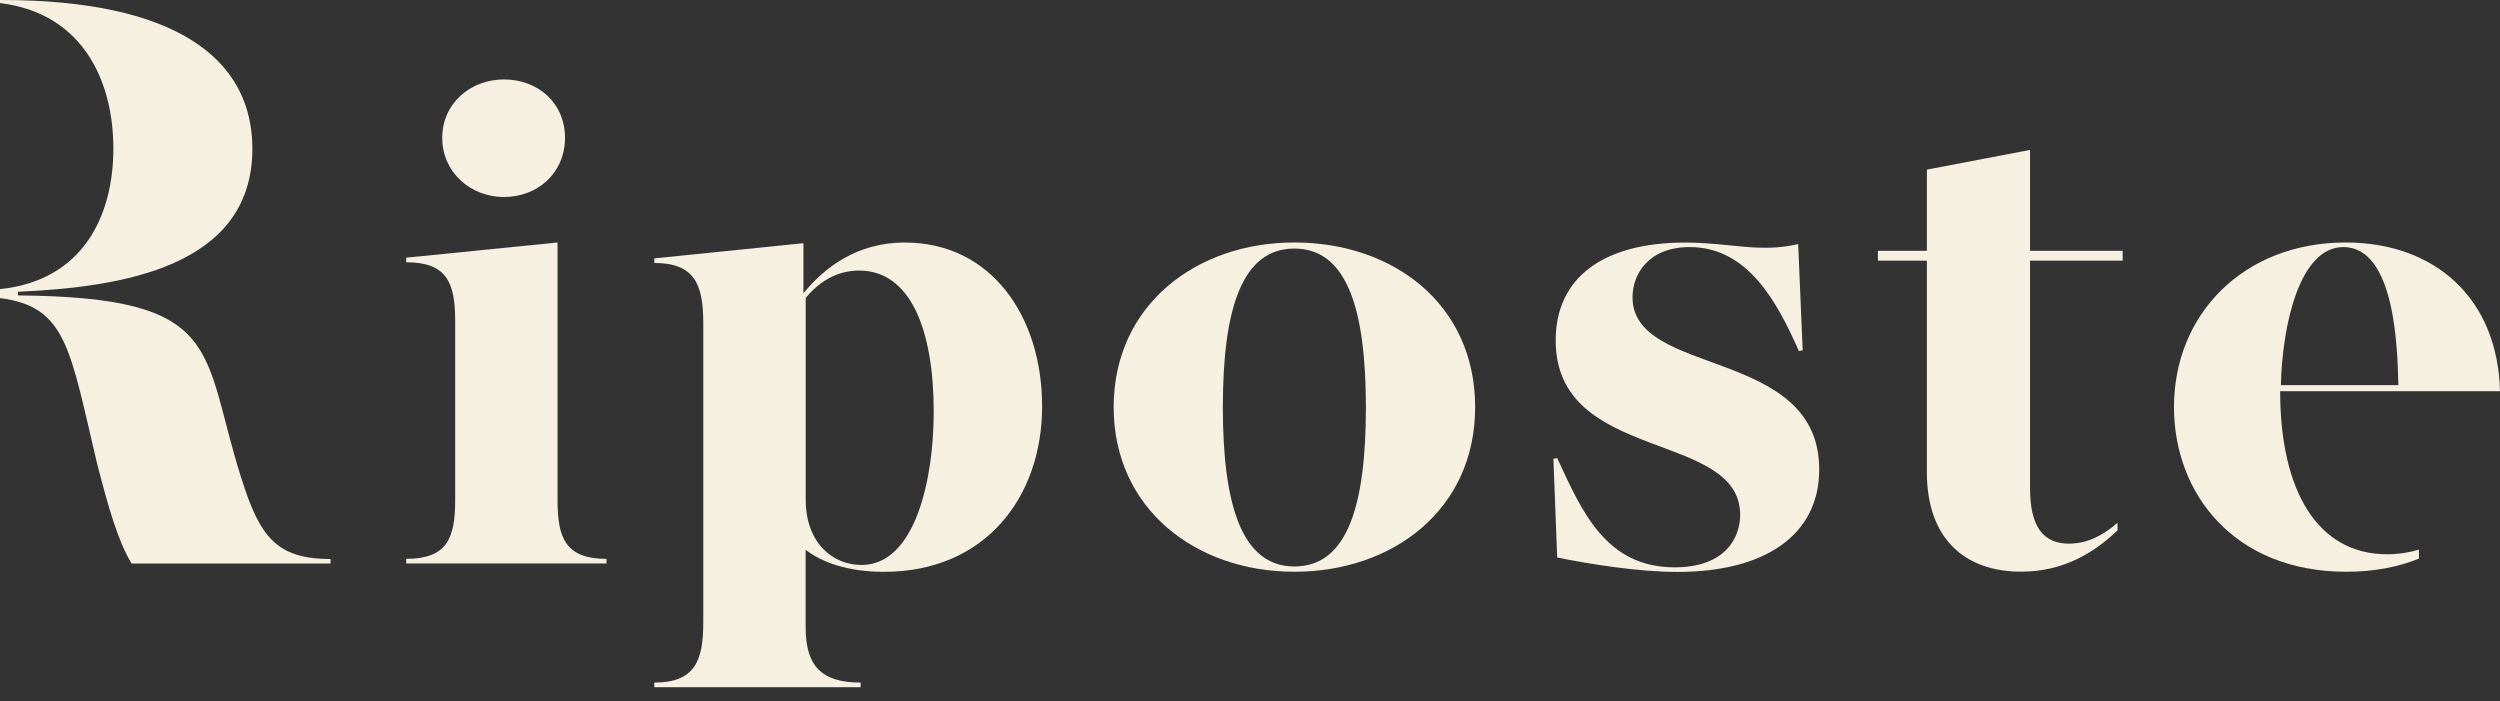 <?xml version="1.0" encoding="UTF-8"?>
<svg xmlns="http://www.w3.org/2000/svg" width="164" height="46" viewBox="0 0 164 46" fill="none">
  <rect x="0" y="0" width="164" height="46" fill="#333333" stroke="none"/>
  <path d="M15.84 31.399C13.157 22.965 14.828 19.498 1.178 19.379V19.14C7.972 18.839 16.556 17.526 16.556 9.752C16.556 3.825 11.491 -6.10352e-05 0.104 -6.10352e-05H0V0.202C5.429 0.861 7.437 5.309 7.437 9.752C7.437 14.194 5.408 18.414 0 18.964V19.555C4.365 20.111 4.583 22.867 6.363 30.387C7.136 33.376 7.733 35.473 8.631 36.968H21.684V36.672C18.108 36.672 17.033 35.172 15.845 31.404L15.84 31.399Z" fill="#F5F0DF"></path>
  <path d="M36.575 32.831V15.907L26.647 16.903V17.204C29.314 17.204 29.859 18.549 29.859 21.035V32.831C29.859 35.322 29.314 36.661 26.647 36.661V36.962H39.788V36.661C37.12 36.661 36.575 35.317 36.575 32.831Z" fill="#F5F0DF"></path>
  <path d="M33.063 12.923C35.285 12.923 37.065 11.33 37.065 9.041C37.065 6.752 35.285 5.211 33.063 5.211C30.842 5.211 29.01 6.804 29.01 9.041C29.01 11.278 30.837 12.923 33.063 12.923Z" fill="#F5F0DF"></path>
  <path d="M59.374 15.907C56.213 15.907 54.086 17.547 52.705 19.239V15.954L42.922 16.95V17.251C45.59 17.251 46.135 18.694 46.135 21.185V40.844C46.135 43.336 45.59 44.778 42.922 44.778V45.079H56.457V44.778C53.836 44.778 52.85 43.636 52.85 41.145V36.07C53.888 36.864 55.565 37.512 57.988 37.512C64.657 37.512 68.363 32.587 68.363 26.66C68.363 20.733 65.005 15.912 59.374 15.912V15.907ZM56.509 37.061C54.63 37.061 52.855 35.618 52.855 32.779V19.54C53.644 18.595 54.781 17.749 56.364 17.749C59.722 17.749 61.253 21.631 61.253 27.008C61.253 31.388 60.064 37.061 56.509 37.061Z" fill="#F5F0DF"></path>
  <path d="M84.911 15.907C78.439 15.907 73.057 20.038 73.057 26.707C73.057 33.376 78.439 37.507 84.911 37.507C91.383 37.507 96.77 33.428 96.77 26.707C96.77 19.986 91.435 15.907 84.911 15.907ZM84.911 37.16C81.501 37.16 80.219 33.225 80.219 26.707C80.219 20.189 81.501 16.306 84.911 16.306C88.321 16.306 89.603 20.189 89.603 26.707C89.603 33.225 88.368 37.16 84.911 37.16Z" fill="#F5F0DF"></path>
  <path d="M107.093 19.493C107.093 17.999 108.131 16.208 110.845 16.208C114.649 16.208 116.575 19.794 118.007 23.028L118.256 22.976L117.96 16.011C115.443 16.608 113.466 15.912 110.549 15.912C105.115 15.912 102.053 18.253 102.053 22.332C102.053 30.392 114.156 28.202 114.156 33.781C114.156 35.177 113.269 37.217 109.859 37.217C105.364 37.217 103.782 33.584 102.152 30.049L101.903 30.101L102.152 36.573C104.129 36.973 107.389 37.518 110.056 37.518C115.734 37.518 119.341 35.13 119.341 30.797C119.341 22.737 107.093 24.777 107.093 19.498V19.493Z" fill="#F5F0DF"></path>
  <path d="M135.74 35.665C134.012 35.665 133.171 34.523 133.171 32.032V17.101H139.248V16.452H133.171V9.835L126.403 11.127V16.452H123.191V17.101H126.403V30.983C126.403 35.364 128.92 37.502 132.579 37.502C135.371 37.502 137.38 36.251 138.911 34.793V34.289C138.034 35.063 136.985 35.66 135.74 35.66V35.665Z" fill="#F5F0DF"></path>
  <path d="M149.573 25.664H164C163.85 19.54 159.703 15.907 153.875 15.907C147.206 15.907 142.613 20.583 142.613 26.707C142.613 32.333 146.516 37.507 153.927 37.507C155.806 37.507 157.368 37.175 158.681 36.646V36.054C158.037 36.251 157.342 36.36 156.594 36.36C152.048 36.36 149.578 32.229 149.578 25.659L149.573 25.664ZM153.724 16.208C157.134 16.208 157.279 22.929 157.331 25.264H149.624C149.723 21.284 150.86 16.208 153.724 16.208Z" fill="#F5F0DF"></path>
</svg>
